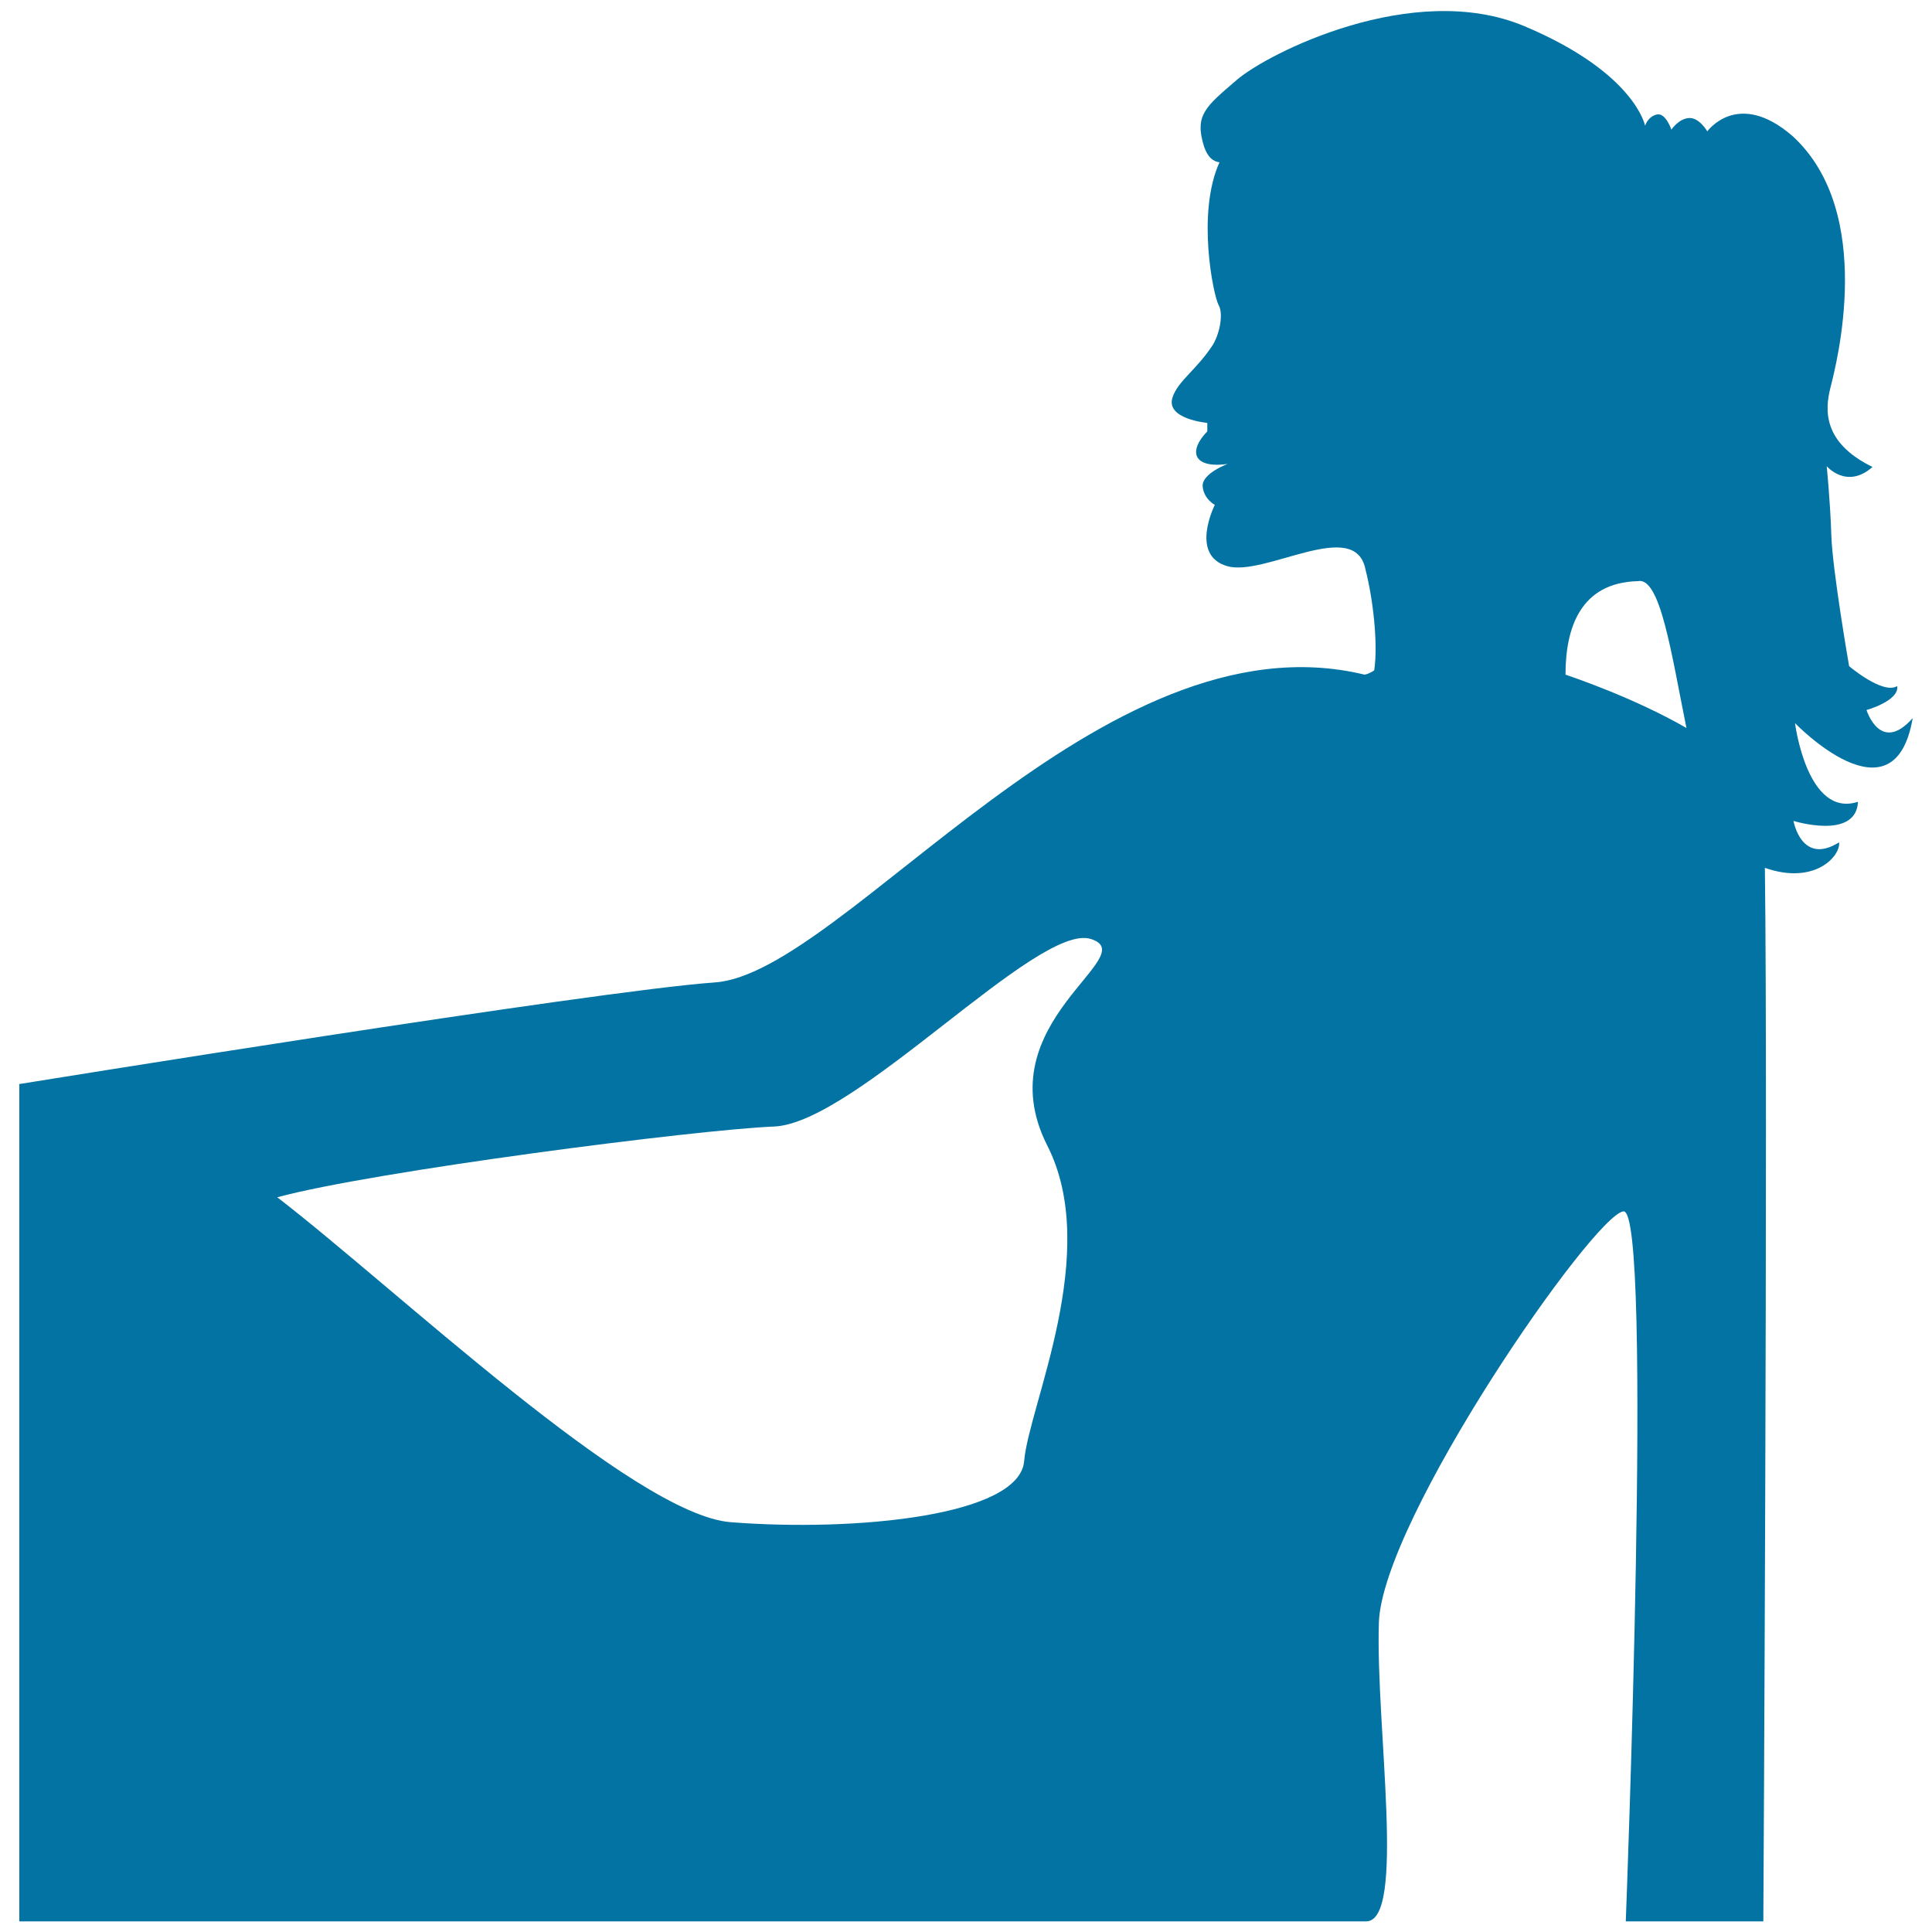<svg xmlns="http://www.w3.org/2000/svg" viewBox="0 0 1000 1000" style="fill:#0273a2">
<title>Virgo Female Silhouette SVG icon</title>
<g><path d="M966.1,367.5c0,0,17-4.7,15.9-12.4c-7.4,4.6-24.9-10.3-24.9-10.3s-8.6-49.3-9.2-67.6c-0.6-18.3-2.4-35.9-2.4-35.9s10.4,12.2,23.7,0.4c-26.2-12.8-24.6-30.1-21.7-41.3c2.8-11.2,23.6-90.2-19.6-129.9c-28.4-24.7-44.2-2.5-44.2-2.5s-4.2-7.3-9.5-6.9c-5.3,0.3-9.1,6-9.1,6s-3-9.1-7.7-7.8c-4.6,1.2-5.9,5.8-5.9,5.8s-5.2-27.5-62.6-51.6c-57.5-24.1-133.1,14.2-148.9,28c-15.9,13.7-21.9,18-16.8,34.3c1.9,5.7,4.8,7.8,8,8.2c-12,26.5-3.1,69-0.5,73.8c2.8,4.8,0.4,15.8-3.4,21.4c-8.2,12.3-17.4,17.9-20.3,26.2c-4.2,11.5,17.9,13.5,17.9,13.5v4.4c0,0-7.1,6.8-5.6,12.2c2.1,7.2,16.2,4.6,16.2,4.6s-13.6,5-13,11.7c0.6,6.6,6.3,9.5,6.3,9.5s-13.2,26,6.3,31.7c19.5,5.8,66.5-25.8,71.7,1.9c3.7,14.3,6.6,37.6,4.5,52.1c-1.6,1-3.2,1.9-5,2.2c-136.1-33-269.1,154.4-336.2,159.3C309.1,512.7,10,561.1,10,561.1v433.4c0,0,676.3,0,697.1,0c20.8,0,4.9-101.1,6.6-154.5c1.6-53.4,111.1-211.3,126.6-213c15.5-1.6,1.2,367.5,1.2,367.5h71.2c0,0,2.4-423.2,0.8-545.3c26,9.1,39.3-6.3,38.4-13.2c-19.5,12.2-23.6-11.1-23.6-11.1s32.4,10.1,33.4-9.9c-26.4,8.6-32.6-40.7-32.6-40.7s51.4,53.4,60.9-2.6C973.3,390.6,966.1,367.5,966.1,367.5z M541.9,592.6c28.5,55.4-9.5,135.2-11.8,163.7c-2.5,28.4-87.4,36.6-151.7,31.6c-50.4-3.8-173.3-120.8-234.9-168.2c49.9-13.5,217.9-35.1,257.1-36.6C443,581.3,537,477.4,564.6,486C592.3,494.7,510.1,529.1,541.9,592.6z M810.3,349.2c0-24.2,7.7-47.6,37.4-48.4c11.7-2.5,17.4,37.6,25.2,76C845.8,361.2,814.4,350.6,810.3,349.2z"/></g>
</svg>